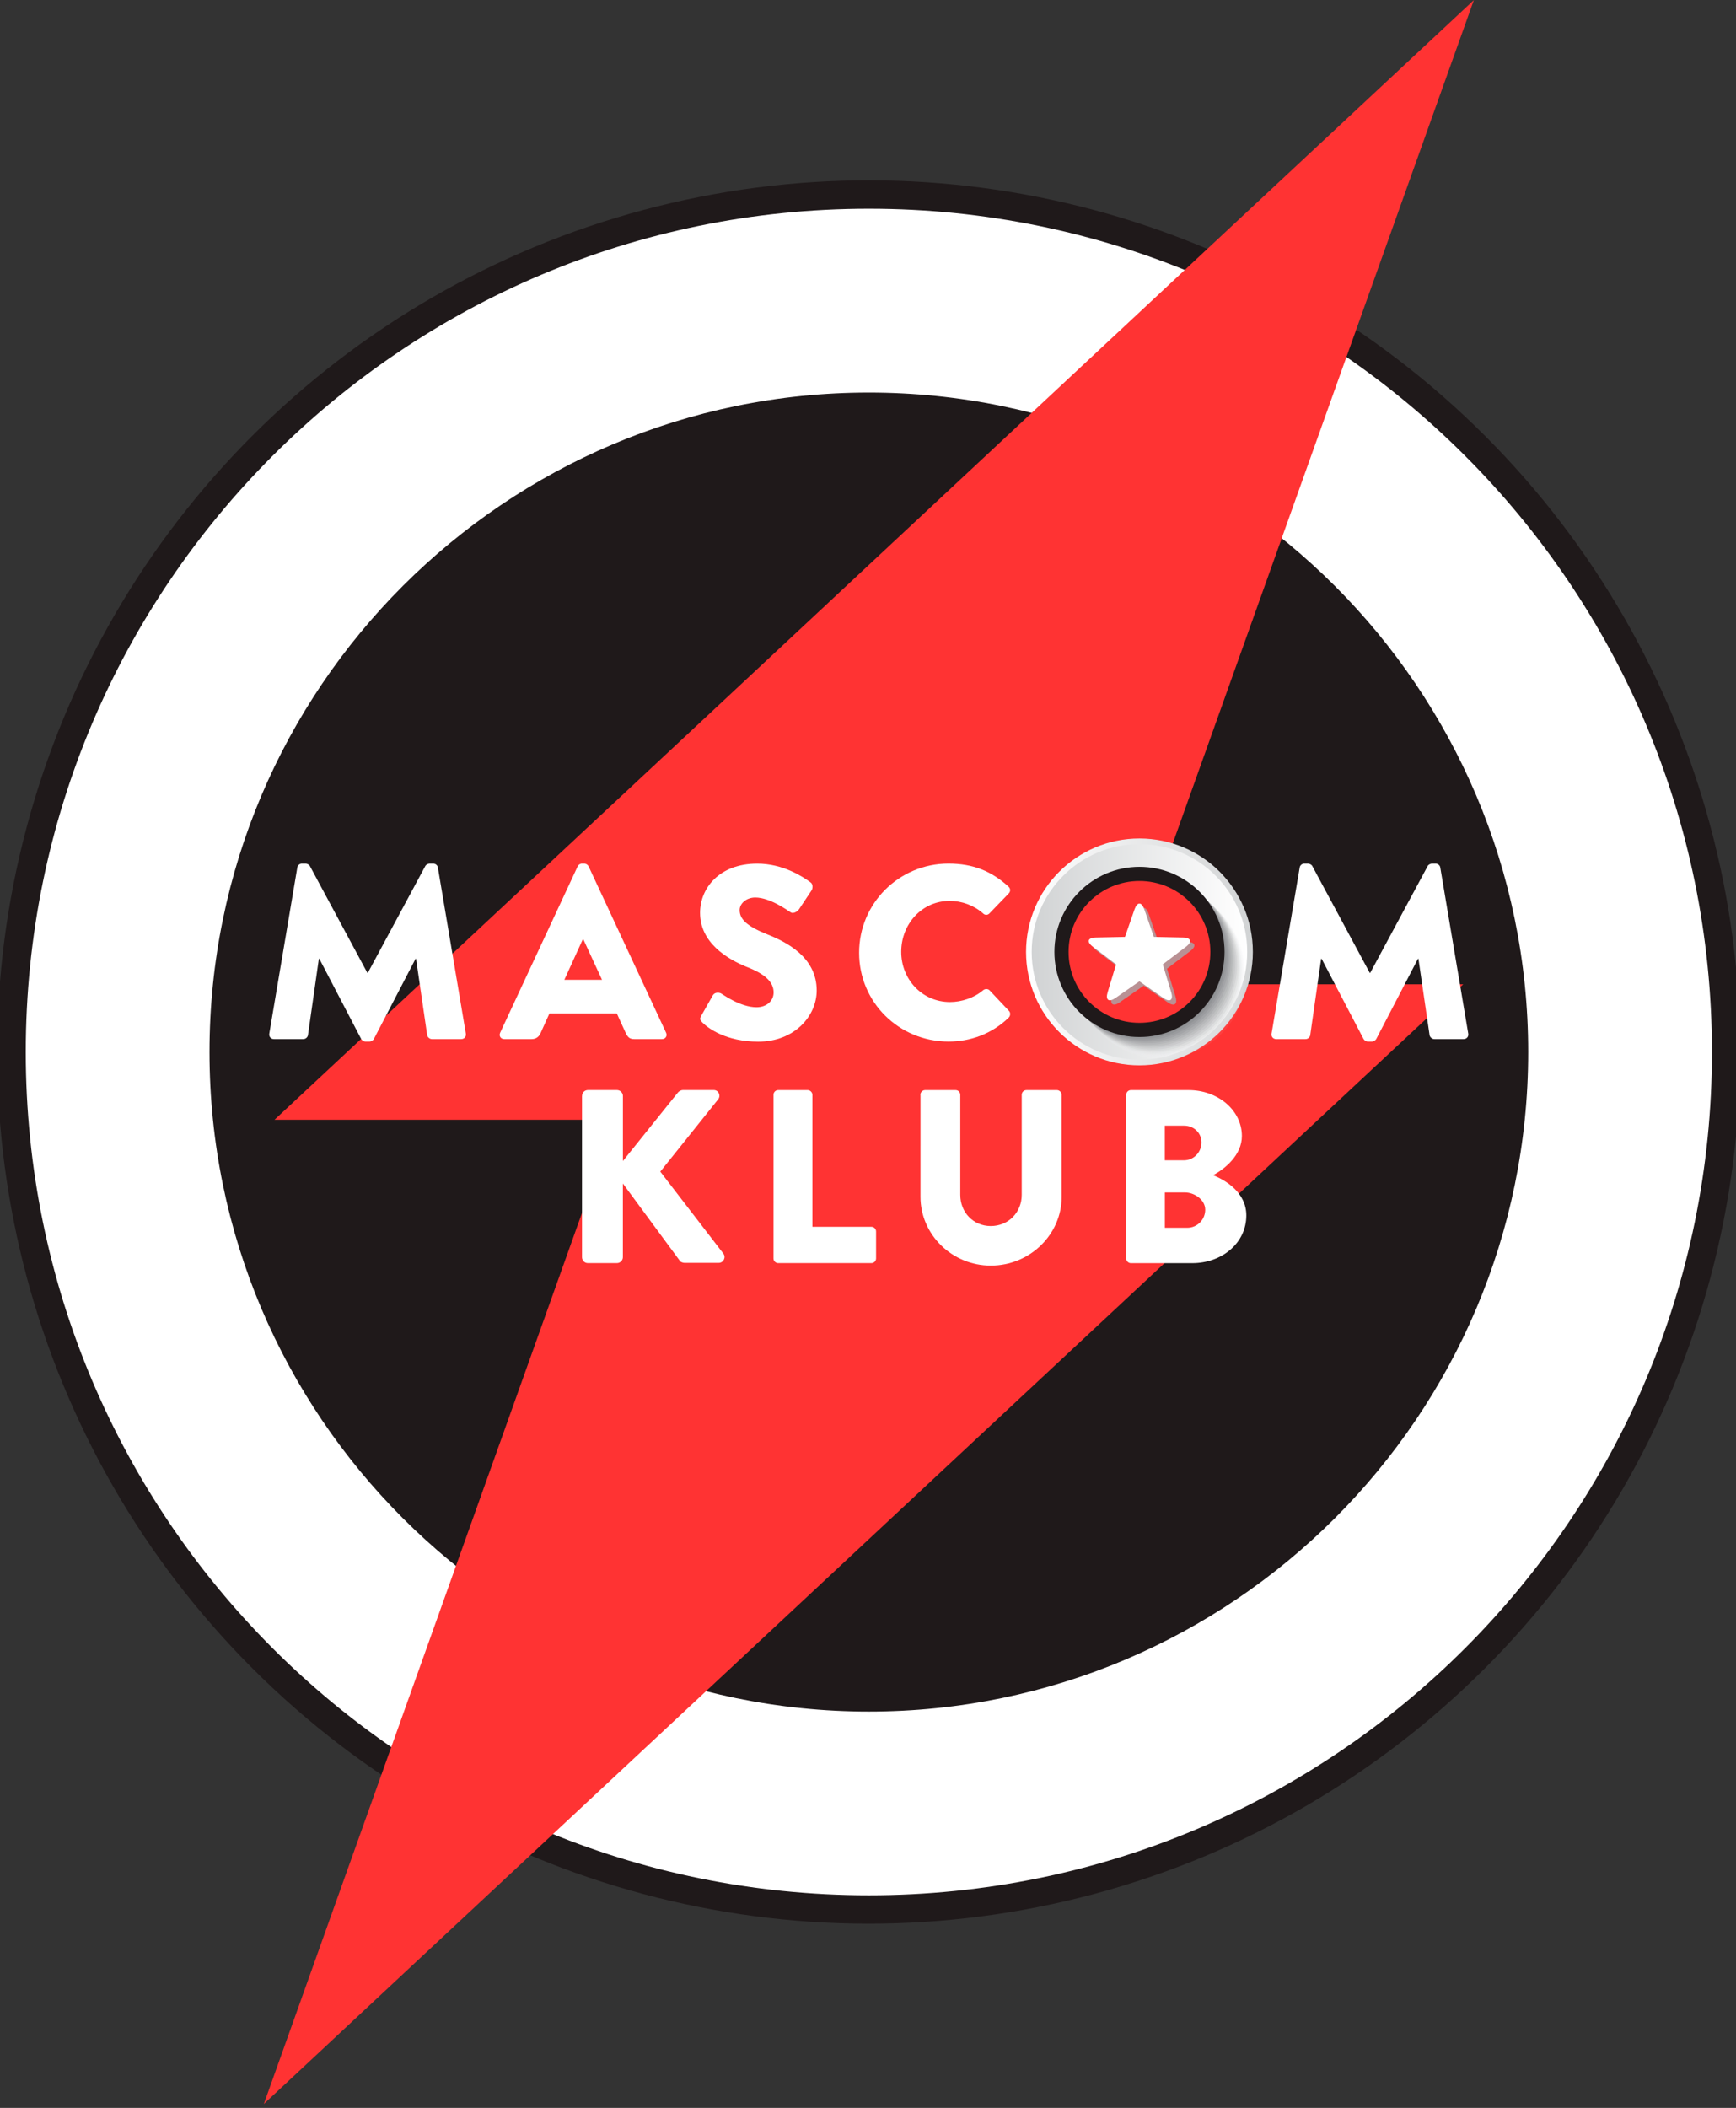 <?xml version="1.0" encoding="utf-8"?>
<!-- Generator: Adobe Illustrator 24.0.0, SVG Export Plug-In . SVG Version: 6.00 Build 0)  -->
<svg version="1.1" id="Layer_1" xmlns="http://www.w3.org/2000/svg" xmlns:xlink="http://www.w3.org/1999/xlink" x="0px" y="0px"
	 viewBox="0 0 430 522" style="enable-background:new 0 0 430 522;" xml:space="preserve">
<rect x="0" y="0" width="430" height="522" fill="#333333" stroke="none"/>
<style type="text/css">
	.Graphic_x0020_Style_x0020_37{opacity:0.8;fill:#A7A9AC;}
	.Graphic_x0020_Style_x0020_38{fill:none;}
	.Graphic_x0020_Style_x0020_39{fill:#808285;}
	.st0{fill:#1F191A;}
	.st1{fill:#FFFFFF;}
	.st2{fill:#FF3333;}
	.st3{fill:url(#SVGID_1_);}
	.st4{fill:url(#SVGID_2_);}
	.st5{opacity:0;fill:#FFFFFF;}
	.st6{opacity:0.062;fill:#F7F7F7;}
	.st7{opacity:0.125;fill:#EFEFF0;}
	.st8{opacity:0.188;fill:#E7E8E8;}
	.st9{opacity:0.25;fill:#DFE0E1;}
	.st10{opacity:0.312;fill:#D7D8D9;}
	.st11{opacity:0.375;fill:#CFD0D1;}
	.st12{opacity:0.438;fill:#C7C8CA;}
	.st13{opacity:0.5;fill:#C0C1C2;}
	.st14{opacity:0.562;fill:#B8B9BA;}
	.st15{opacity:0.625;fill:#B0B1B3;}
	.st16{opacity:0.688;fill:#A8A9AB;}
	.st17{opacity:0.75;fill:#A0A1A4;}
	.st18{opacity:0.812;fill:#98999C;}
	.st19{opacity:0.875;fill:#909294;}
	.st20{opacity:0.938;fill:#888A8D;}
</style>
<ellipse transform="matrix(0.707 -0.707 0.707 0.707 -121.183 228.483)" class="st0" cx="215.21" cy="260.52" rx="215.89" ry="215.89"/>
<g>
	<path class="st1" d="M215.21,97.21c90.05,0,163.32,73.26,163.32,163.32s-73.26,163.32-163.32,163.32
		c-90.05,0-163.32-73.26-163.32-163.32S125.16,97.21,215.21,97.21 M215.21,51.69c-115.33,0-208.83,93.5-208.83,208.83
		s93.5,208.83,208.83,208.83c115.33,0,208.83-93.5,208.83-208.83S330.55,51.69,215.21,51.69L215.21,51.69z"/>
	<g>
		<g>
			<polygon class="st2" points="67.99,277.3 266.05,277.3 365.07,0.02 			"/>
			<polygon class="st2" points="362.43,243.75 164.38,243.75 65.35,521.02 			"/>
		</g>
	</g>
</g>
<g>
	<g>
		<path class="st1" d="M73.64,214.84c0.06-0.55,0.61-0.98,1.1-0.98h0.98c0.31,0,0.86,0.24,1.04,0.61l14.23,26.44h0.12l14.23-26.44
			c0.18-0.37,0.74-0.61,1.04-0.61h0.98c0.49,0,1.04,0.43,1.1,0.98l6.93,41.13c0.12,0.8-0.43,1.35-1.17,1.35h-7.24
			c-0.55,0-1.1-0.49-1.17-0.98l-2.76-18.91h-0.12l-10.31,19.83c-0.18,0.37-0.74,0.67-1.04,0.67h-1.1c-0.37,0-0.86-0.31-1.04-0.67
			L79.1,237.43h-0.12l-2.7,18.91c-0.06,0.49-0.55,0.98-1.17,0.98h-7.24c-0.74,0-1.29-0.55-1.17-1.35L73.64,214.84z"/>
		<path class="st1" d="M123.89,255.73l19.2-41.2c0.18-0.37,0.61-0.67,1.04-0.67h0.61c0.43,0,0.86,0.31,1.04,0.67l19.2,41.2
			c0.37,0.8-0.12,1.59-1.04,1.59h-6.81c-1.1,0-1.59-0.37-2.15-1.53l-2.21-4.84H136.1l-2.21,4.9c-0.31,0.73-0.98,1.47-2.21,1.47
			h-6.75C124.01,257.33,123.52,256.53,123.89,255.73z M149.11,242.63l-4.66-10.1h-0.06l-4.6,10.1H149.11z"/>
		<path class="st1" d="M173.71,251.51l2.88-5.08c0.49-0.8,1.66-0.67,2.09-0.37c0.25,0.12,4.66,3.37,8.71,3.37
			c2.45,0,4.23-1.53,4.23-3.67c0-2.57-2.15-4.53-6.32-6.18c-5.28-2.08-11.9-6.18-11.9-13.53c0-6.06,4.72-12.18,14.17-12.18
			c6.38,0,11.29,3.24,13.13,4.59c0.74,0.43,0.61,1.53,0.37,1.96l-3.13,4.71c-0.43,0.67-1.53,1.22-2.09,0.8
			c-0.55-0.31-5.03-3.67-8.77-3.67c-2.21,0-3.87,1.47-3.87,3.12c0,2.27,1.84,3.98,6.69,5.94c4.79,1.9,12.39,5.63,12.39,13.96
			c0,6.3-5.46,12.67-14.48,12.67c-7.98,0-12.39-3.31-13.8-4.71C173.4,252.61,173.22,252.37,173.71,251.51z"/>
		<path class="st1" d="M234.94,213.86c6.14,0,10.68,1.9,14.85,5.69c0.55,0.49,0.55,1.22,0.06,1.71l-4.79,4.96
			c-0.43,0.43-1.1,0.43-1.53,0c-2.27-2.02-5.28-3.12-8.28-3.12c-6.93,0-12.02,5.75-12.02,12.61c0,6.79,5.15,12.43,12.09,12.43
			c2.88,0,6.01-1.04,8.22-2.94c0.43-0.37,1.23-0.37,1.59,0.06l4.79,5.08c0.43,0.43,0.37,1.22-0.06,1.65
			c-4.17,4.04-9.45,5.94-14.91,5.94c-12.27,0-22.15-9.73-22.15-21.98C212.79,223.72,222.67,213.86,234.94,213.86z"/>
		<path class="st2" d="M282.06,213.86c12.27,0,22.09,9.86,22.09,22.1c0,12.24-9.82,21.98-22.09,21.98
			c-12.27,0-22.02-9.73-22.02-21.98C260.03,223.72,269.78,213.86,282.06,213.86z M282.06,248.14c6.75,0,12.27-5.51,12.27-12.18
			c0-6.73-5.52-12.3-12.27-12.3c-6.69,0-12.21,5.57-12.21,12.3C269.85,242.63,275.37,248.14,282.06,248.14z"/>
		<path class="st1" d="M321.93,214.84c0.06-0.55,0.61-0.98,1.1-0.98h0.98c0.31,0,0.86,0.24,1.04,0.61l14.23,26.44h0.12l14.23-26.44
			c0.18-0.37,0.74-0.61,1.04-0.61h0.98c0.49,0,1.04,0.43,1.1,0.98l6.93,41.13c0.12,0.8-0.43,1.35-1.17,1.35h-7.24
			c-0.55,0-1.1-0.49-1.17-0.98l-2.76-18.91h-0.12l-10.31,19.83c-0.18,0.37-0.74,0.67-1.04,0.67h-1.1c-0.37,0-0.86-0.31-1.04-0.67
			l-10.37-19.83h-0.12l-2.7,18.91c-0.06,0.49-0.55,0.98-1.17,0.98h-7.24c-0.74,0-1.29-0.55-1.17-1.35L321.93,214.84z"/>
		<path class="st1" d="M144.17,271.41c0-0.8,0.61-1.47,1.47-1.47h7.18c0.8,0,1.47,0.67,1.47,1.47v16.1l13.62-16.96
			c0.24-0.31,0.8-0.61,1.17-0.61h7.73c1.17,0,1.78,1.35,1.1,2.26l-14.36,17.94l15.64,20.32c0.68,0.92,0,2.27-1.17,2.27h-8.47
			c-0.43,0-0.98-0.24-1.1-0.43l-14.17-19.22v18.24c0,0.8-0.67,1.47-1.47,1.47h-7.18c-0.86,0-1.47-0.67-1.47-1.47V271.41z"/>
		<path class="st1" d="M191.59,271.11c0-0.61,0.49-1.16,1.17-1.16h7.3c0.61,0,1.17,0.55,1.17,1.16v32.69h14.6
			c0.68,0,1.17,0.55,1.17,1.16v6.67c0,0.61-0.49,1.16-1.17,1.16h-23.07c-0.68,0-1.17-0.55-1.17-1.16V271.11z"/>
		<path class="st1" d="M227.97,271.11c0-0.61,0.55-1.16,1.17-1.16h7.55c0.68,0,1.17,0.55,1.17,1.16v24.79
			c0,4.28,3.19,7.71,7.55,7.71c4.42,0,7.67-3.43,7.67-7.71v-24.79c0-0.61,0.49-1.16,1.17-1.16h7.55c0.61,0,1.17,0.55,1.17,1.16
			v25.28c0,9.3-7.85,17.02-17.55,17.02c-9.63,0-17.42-7.71-17.42-17.02V271.11z"/>
		<path class="st1" d="M278.96,271.11c0-0.61,0.49-1.16,1.17-1.16h14.29c7.24,0,13.19,4.96,13.19,11.39c0,4.71-4.23,8.14-7.12,9.67
			c3.25,1.35,8.22,4.35,8.22,9.98c0,6.86-6.07,11.81-13.37,11.81h-15.21c-0.67,0-1.17-0.55-1.17-1.16V271.11z M293.31,287.33
			c2.33,0,4.29-1.96,4.29-4.41c0-2.45-1.96-4.16-4.29-4.16h-4.79v8.57H293.31z M294.11,304.04c2.39,0,4.42-1.96,4.42-4.47
			c0-2.45-2.64-4.28-5.03-4.28h-4.97v8.75H294.11z"/>
	</g>
	<g>
		<g>
			<linearGradient id="SVGID_1_" gradientUnits="userSpaceOnUse" x1="254.144" y1="235.73" x2="310.328" y2="235.73">
				<stop  offset="0" style="stop-color:#FFFFFF"/>
				<stop  offset="1" style="stop-color:#D1D3D4"/>
			</linearGradient>
			<circle class="st3" cx="282.24" cy="235.73" r="28.09"/>
			<linearGradient id="SVGID_2_" gradientUnits="userSpaceOnUse" x1="255.549" y1="235.73" x2="308.923" y2="235.73">
				<stop  offset="0" style="stop-color:#D1D3D4"/>
				<stop  offset="1" style="stop-color:#FFFFFF"/>
			</linearGradient>
			<circle class="st4" cx="282.24" cy="235.73" r="26.69"/>
			<g>
				<circle class="st5" cx="288" cy="241.49" r="21.07"/>
				<circle class="st6" cx="287.64" cy="241.13" r="21.05"/>
				<circle class="st7" cx="287.28" cy="240.77" r="21.02"/>
				<circle class="st8" cx="286.92" cy="240.41" r="21"/>
				<circle class="st9" cx="286.56" cy="240.05" r="20.98"/>
				<circle class="st10" cx="286.2" cy="239.69" r="20.96"/>
				<circle class="st11" cx="285.84" cy="239.33" r="20.94"/>
				<circle class="st12" cx="285.48" cy="238.97" r="20.92"/>
				<circle class="st13" cx="285.12" cy="238.61" r="20.89"/>
				<circle class="st14" cx="284.76" cy="238.25" r="20.87"/>
				<circle class="st15" cx="284.4" cy="237.89" r="20.85"/>
				<circle class="st16" cx="284.04" cy="237.53" r="20.83"/>
				<circle class="st17" cx="283.68" cy="237.17" r="20.81"/>
				<circle class="st18" cx="283.32" cy="236.81" r="20.78"/>
				<circle class="st19" cx="282.96" cy="236.45" r="20.76"/>
				<circle class="st20" cx="282.6" cy="236.09" r="20.74"/>
				<circle class="Graphic_x0020_Style_x0020_39" cx="282.24" cy="235.73" r="20.72"/>
			</g>
			<circle class="st0" cx="282.24" cy="235.73" r="21.07"/>
			<circle class="st2" cx="282.24" cy="235.73" r="17.56"/>
		</g>
		<g>
			<path class="Graphic_x0020_Style_x0020_37" d="M284.5,226.26l2.37,6.82l7.21,0.15c2.02,0.04,2.36,1.07,0.74,2.29l-5.75,4.36
				l2.09,6.91c0.59,1.94-0.29,2.57-1.95,1.41l-5.92-4.12l-5.92,4.12c-1.66,1.16-2.53,0.52-1.95-1.41l2.09-6.91l-5.75-4.36
				c-1.61-1.22-1.28-2.25,0.74-2.29l7.21-0.15l2.37-6.82C282.76,224.34,283.84,224.34,284.5,226.26z"/>
			<path class="st1" d="M283.44,225.19l2.37,6.82l7.21,0.15c2.02,0.04,2.36,1.07,0.74,2.29l-5.75,4.36l2.09,6.91
				c0.59,1.94-0.29,2.57-1.95,1.41l-5.92-4.12l-5.92,4.12c-1.66,1.16-2.53,0.52-1.95-1.41l2.09-6.91l-5.75-4.36
				c-1.61-1.22-1.28-2.25,0.74-2.29l7.21-0.15l2.37-6.82C281.7,223.28,282.77,223.28,283.44,225.19z"/>
		</g>
	</g>
</g>
</svg>
